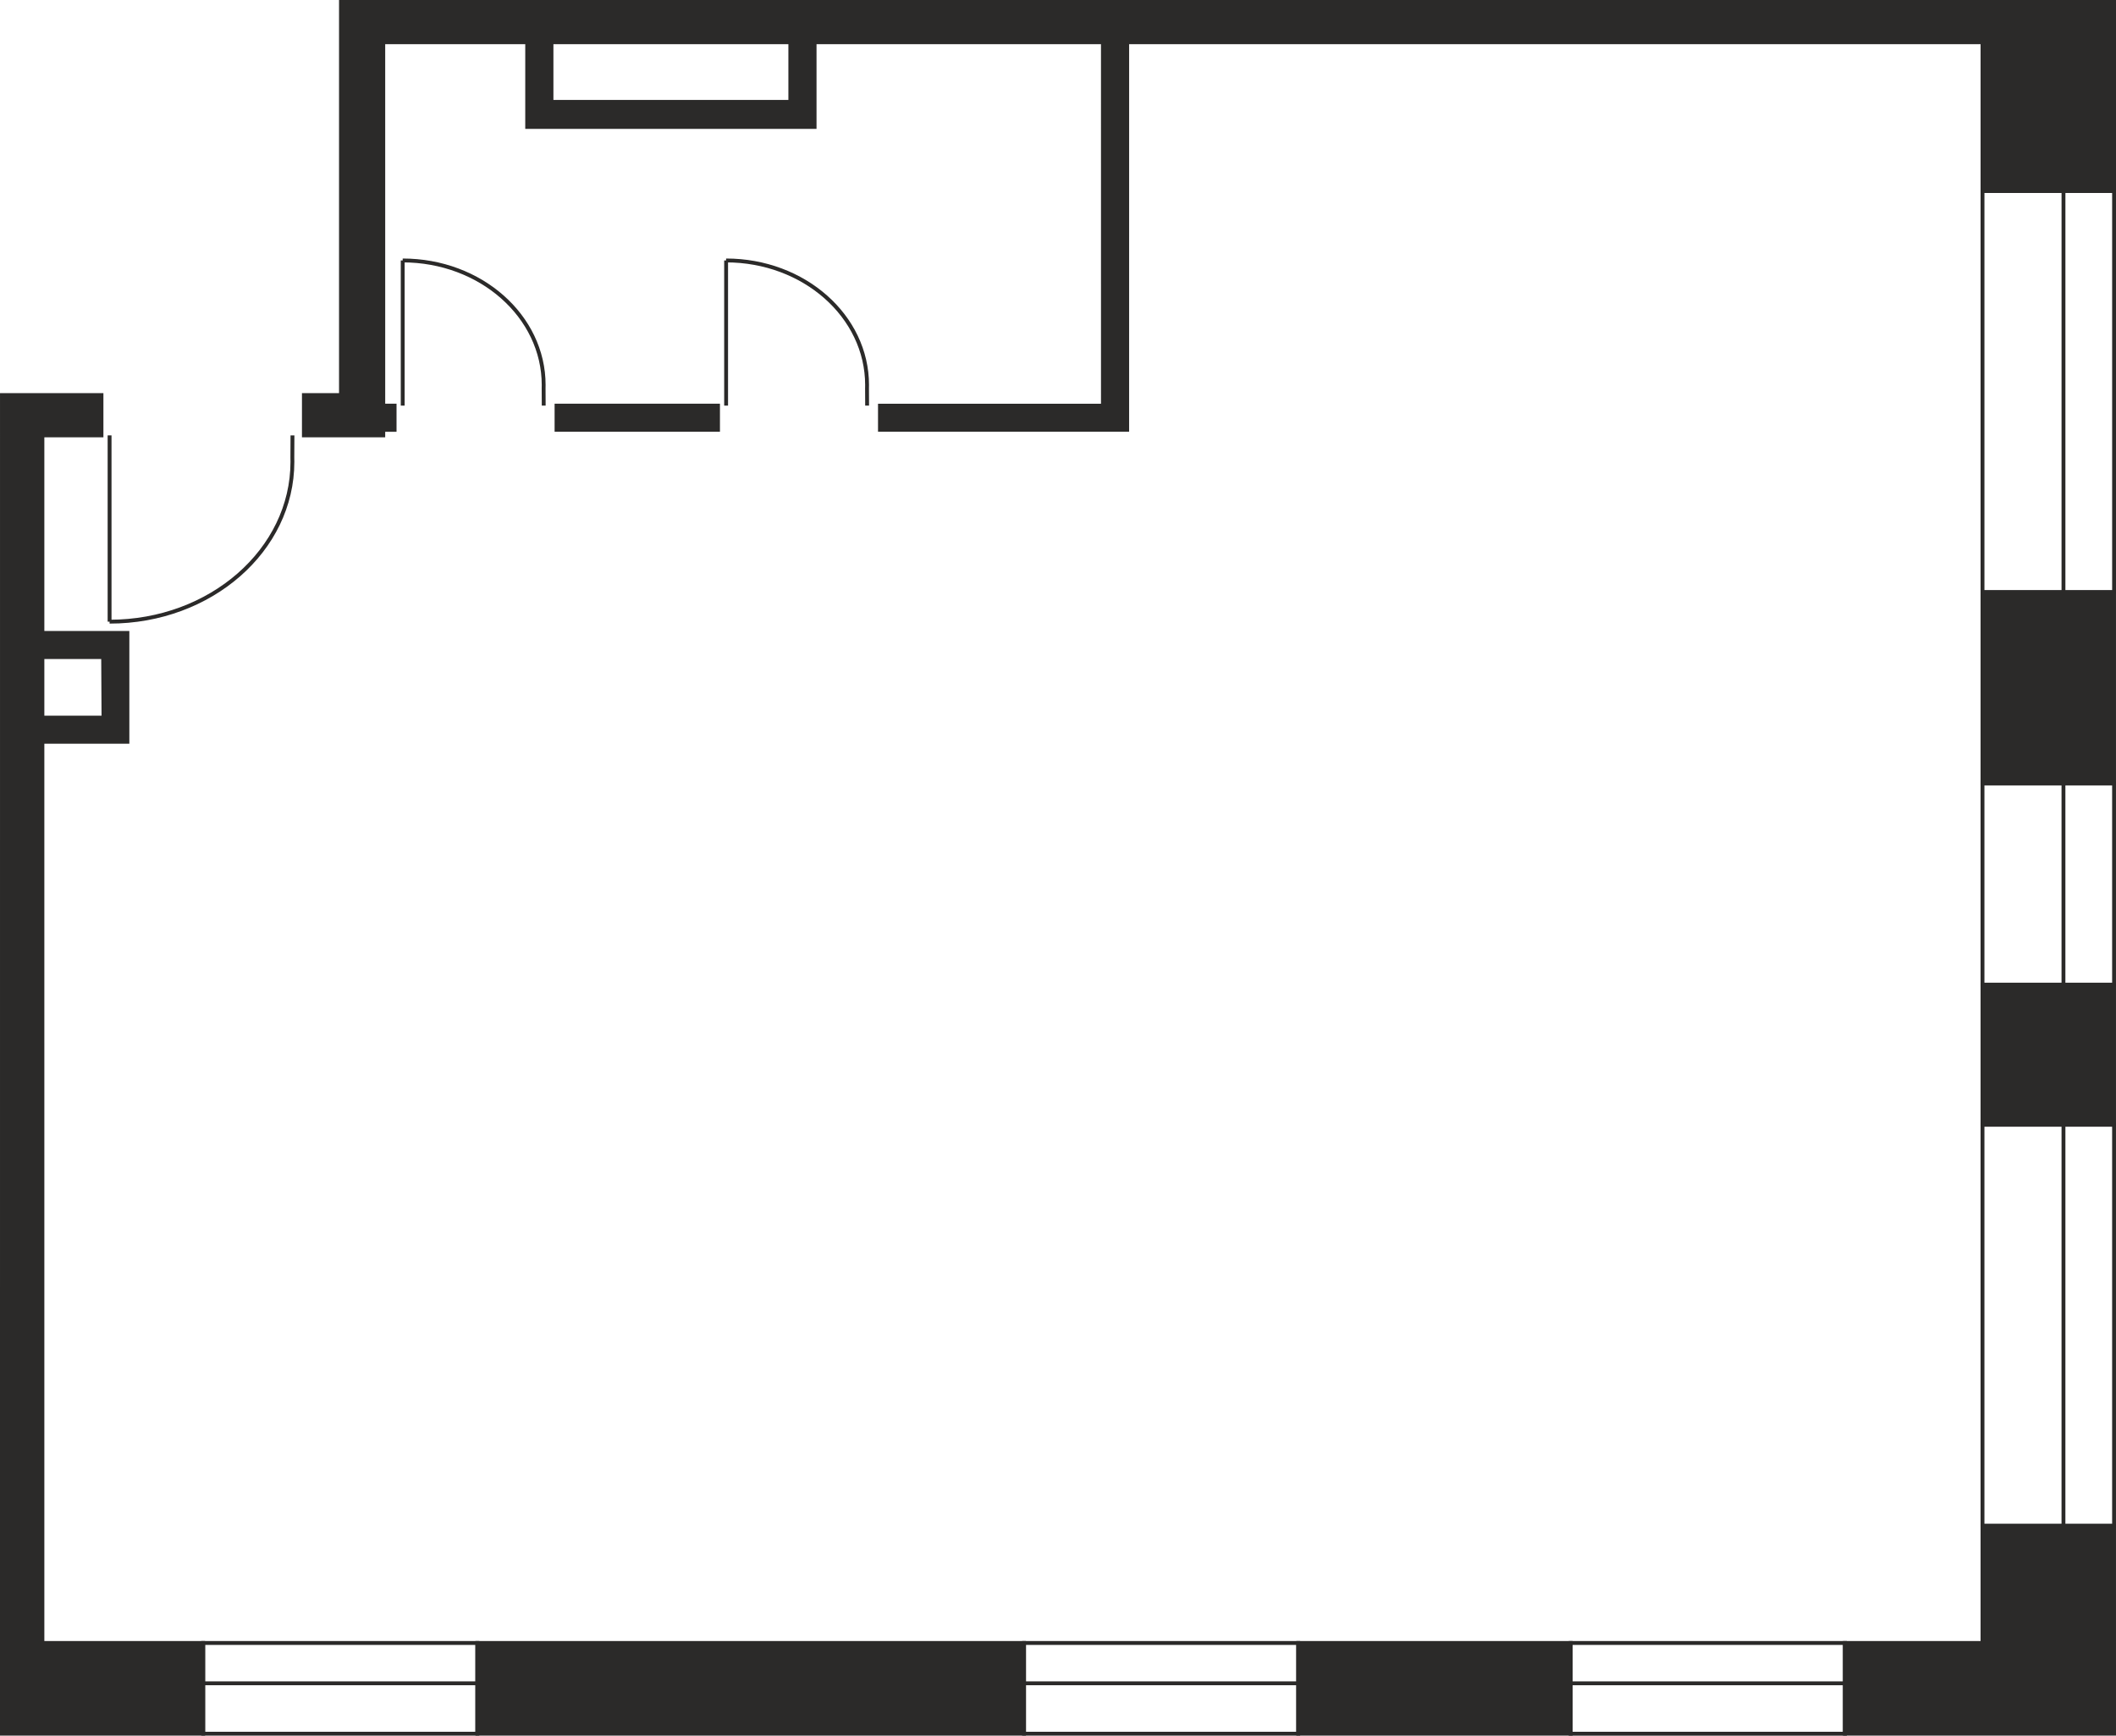 <?xml version="1.0" encoding="UTF-8"?>
<!DOCTYPE svg PUBLIC "-//W3C//DTD SVG 1.1//EN" "http://www.w3.org/Graphics/SVG/1.1/DTD/svg11.dtd">
<!-- Creator: CorelDRAW 2018 (64-Bit) -->
<svg xmlns="http://www.w3.org/2000/svg" xml:space="preserve" width="273.778mm" height="224.561mm" version="1.1" style="shape-rendering:geometricPrecision; text-rendering:geometricPrecision; image-rendering:optimizeQuality; fill-rule:evenodd; clip-rule:evenodd"
viewBox="0 0 4599.61 3772.74"
 xmlns:xlink="http://www.w3.org/1999/xlink">
 <defs>
  <style type="text/css">
   <![CDATA[
    .str0 {stroke:#2B2A29;stroke-width:8.4;stroke-miterlimit:22.926}
    .fil1 {fill:none}
    .fil0 {fill:#2B2A29}
   ]]>
  </style>
 </defs>
 <g id="Слой_x0020_1">
  <g id="_2131469810480">
   <polygon class="fil0 str0" points="4.2,3768.52 441.63,3768.52 441.63,3571.33 92.22,3571.33 92.2,1612.38 276.97,1612.38 276.97,1375.73 92.2,1375.74 92.2,1428.34 224.2,1428.33 224.94,1559.81 92.22,1559.79 92.2,946.35 220.59,946.39 220.59,858.72 4.22,858.71 "/>
   <rect class="fil0 str0" x="1037.63" y="3571.32" width="1188.3" height="197.19"/>
   <rect class="fil0 str0" x="2822" y="3571.31" width="592.3" height="197.2"/>
   <rect class="fil0 str0" x="4309.4" y="2140.52" width="285.99" height="304.31"/>
   <rect class="fil0 str0" x="4309.4" y="1287.21" width="285.99" height="415.53"/>
   <rect class="fil0 str0" x="1209.75" y="881.69" width="351.03" height="52.62"/>
   <polygon class="fil0 str0" points="660.58,858.74 741.17,858.74 741.17,4.2 4595.41,4.2 4595.41,415.26 4309.43,415.26 4309.43,91.87 2450.23,91.87 2450.2,934.29 1912.77,934.28 1912.77,881.79 2397.45,881.79 2397.43,91.83 1770.72,91.87 1770.72,275.9 1145.94,275.9 1145.96,91.83 1198.77,91.85 1198.77,221.41 1717.93,221.46 1717.92,91.85 833.12,91.85 833.14,881.71 857.78,881.71 857.78,934.31 833.14,934.31 833.12,946.35 660.56,946.39 "/>
   <polygon class="fil0 str0" points="4010.31,3571.31 4010.31,3768.52 4595.41,3768.52 4595.39,3316.72 4309.41,3316.72 4309.41,3571.31 "/>
   <rect class="fil1 str0" x="4309.41" y="1702.75" width="285.98" height="437.79"/>
   <line class="fil1 str0" x1="4485.41" y1="1702.73" x2="4485.41" y2= "2140.53" />
   <line class="fil1 str0" x1="4485.45" y1="2444.82" x2="4485.41" y2= "3316.72" />
   <line class="fil1 str0" x1="4485.46" y1="415.31" x2="4485.43" y2= "1287.2" />
   <rect class="fil1 str0" x="441.65" y="3571.31" width="595.98" height="197.2"/>
   <line class="fil1 str0" x1="441.65" y1="3658.96" x2="1037.65" y2= "3658.96" />
   <rect class="fil1 str0" x="2225.93" y="3571.31" width="596.1" height="197.2"/>
   <line class="fil1 str0" x1="2225.93" y1="3658.96" x2="2822.05" y2= "3658.96" />
   <rect class="fil1 str0" x="3414.21" y="3571.33" width="596.1" height="197.2"/>
   <line class="fil1 str0" x1="3414.21" y1="3658.98" x2="4010.33" y2= "3658.98" />
   <g>
    <line class="fil1 str0" x1="238.2" y1="1351.31" x2="238.2" y2= "946.36" />
    <path class="fil1 str0" d="M635.75 946.42c-0.16,26.74 -0.28,47.47 -0.26,48.52 0.04,2.92 0.14,5.9 0.14,8.86 0,191.93 -177.93,347.51 -397.42,347.51"/>
   </g>
   <g>
    <line class="fil1 str0" x1="875.37" y1="566.13" x2="875.37" y2= "881.69" />
    <path class="fil1 str0" d="M1181.88 881.65c-0.12,-20.84 -0.22,-36.99 -0.2,-37.81 0.03,-2.28 0.11,-4.6 0.11,-6.9 0,-149.56 -137.19,-270.81 -306.42,-270.81"/>
   </g>
   <g>
    <line class="fil1 str0" x1="1578.37" y1="566.13" x2="1578.37" y2= "881.69" />
    <path class="fil1 str0" d="M1884.88 881.65c-0.12,-20.84 -0.22,-36.99 -0.2,-37.81 0.03,-2.28 0.11,-4.6 0.11,-6.9 0,-149.56 -137.19,-270.81 -306.42,-270.81"/>
   </g>
   <rect class="fil1 str0" x="4309.43" y="415.26" width="285.98" height="871.96"/>
   <rect class="fil1 str0" x="4309.41" y="2444.76" width="285.98" height="871.96"/>
  </g>
 </g>
</svg>
